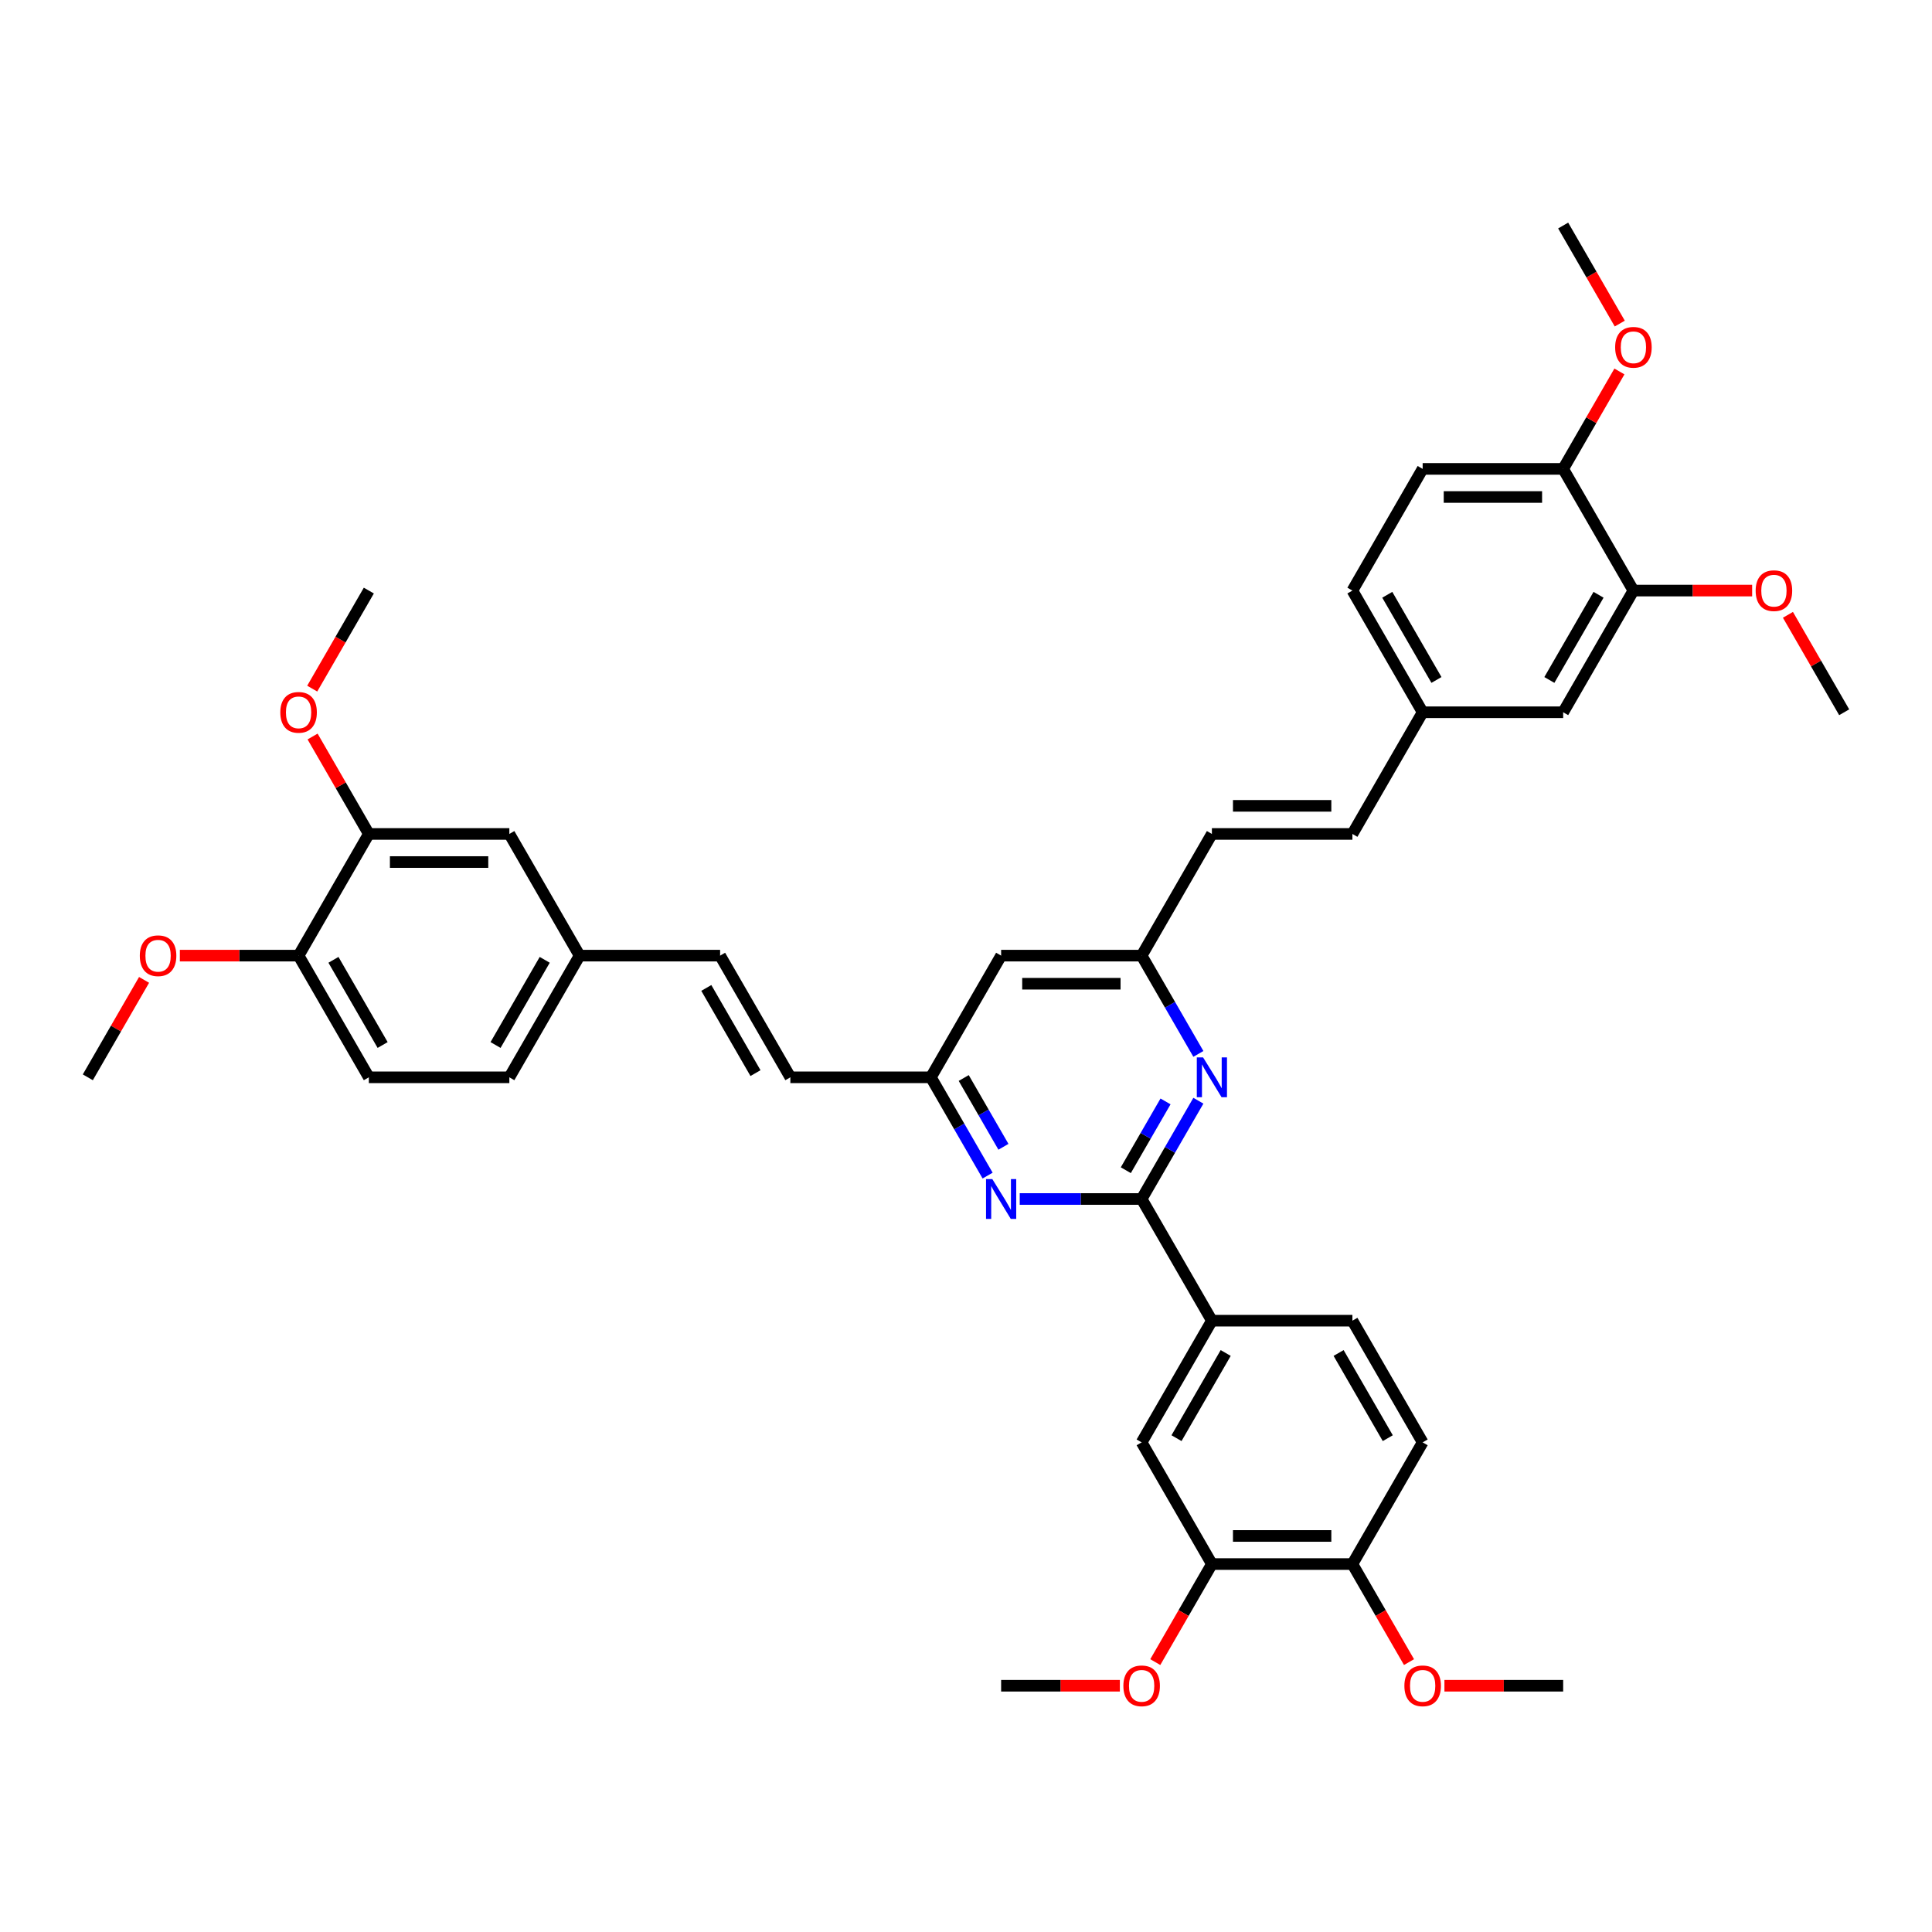 <?xml version='1.0' encoding='iso-8859-1'?>
<svg version='1.1' baseProfile='full'
              xmlns='http://www.w3.org/2000/svg'
                      xmlns:rdkit='http://www.rdkit.org/xml'
                      xmlns:xlink='http://www.w3.org/1999/xlink'
                  xml:space='preserve'
width='1000px' height='1000px' viewBox='0 0 1000 1000'>
<!-- END OF HEADER -->
<rect style='opacity:1.0;fill:#FFFFFF;stroke:none' width='1000' height='1000' x='0' y='0'> </rect>
<path class='bond-0' d='M 590.909,620.6 L 605.593,595.166' style='fill:none;fill-rule:evenodd;stroke:#000000;stroke-width:6px;stroke-linecap:butt;stroke-linejoin:miter;stroke-opacity:1' />
<path class='bond-0' d='M 605.593,595.166 L 620.277,569.733' style='fill:none;fill-rule:evenodd;stroke:#0000FF;stroke-width:6px;stroke-linecap:butt;stroke-linejoin:miter;stroke-opacity:1' />
<path class='bond-0' d='M 582.718,605.697 L 592.996,587.894' style='fill:none;fill-rule:evenodd;stroke:#000000;stroke-width:6px;stroke-linecap:butt;stroke-linejoin:miter;stroke-opacity:1' />
<path class='bond-0' d='M 592.996,587.894 L 603.275,570.09' style='fill:none;fill-rule:evenodd;stroke:#0000FF;stroke-width:6px;stroke-linecap:butt;stroke-linejoin:miter;stroke-opacity:1' />
<path class='bond-1' d='M 590.909,620.6 L 559.36,620.6' style='fill:none;fill-rule:evenodd;stroke:#000000;stroke-width:6px;stroke-linecap:butt;stroke-linejoin:miter;stroke-opacity:1' />
<path class='bond-1' d='M 559.36,620.6 L 527.811,620.6' style='fill:none;fill-rule:evenodd;stroke:#0000FF;stroke-width:6px;stroke-linecap:butt;stroke-linejoin:miter;stroke-opacity:1' />
<path class='bond-2' d='M 590.909,620.6 L 627.273,683.584' style='fill:none;fill-rule:evenodd;stroke:#000000;stroke-width:6px;stroke-linecap:butt;stroke-linejoin:miter;stroke-opacity:1' />
<path class='bond-4' d='M 620.277,545.5 L 605.593,520.066' style='fill:none;fill-rule:evenodd;stroke:#0000FF;stroke-width:6px;stroke-linecap:butt;stroke-linejoin:miter;stroke-opacity:1' />
<path class='bond-4' d='M 605.593,520.066 L 590.909,494.633' style='fill:none;fill-rule:evenodd;stroke:#000000;stroke-width:6px;stroke-linecap:butt;stroke-linejoin:miter;stroke-opacity:1' />
<path class='bond-3' d='M 511.186,608.484 L 496.502,583.05' style='fill:none;fill-rule:evenodd;stroke:#0000FF;stroke-width:6px;stroke-linecap:butt;stroke-linejoin:miter;stroke-opacity:1' />
<path class='bond-3' d='M 496.502,583.05 L 481.818,557.616' style='fill:none;fill-rule:evenodd;stroke:#000000;stroke-width:6px;stroke-linecap:butt;stroke-linejoin:miter;stroke-opacity:1' />
<path class='bond-3' d='M 519.378,593.581 L 509.099,575.777' style='fill:none;fill-rule:evenodd;stroke:#0000FF;stroke-width:6px;stroke-linecap:butt;stroke-linejoin:miter;stroke-opacity:1' />
<path class='bond-3' d='M 509.099,575.777 L 498.82,557.974' style='fill:none;fill-rule:evenodd;stroke:#000000;stroke-width:6px;stroke-linecap:butt;stroke-linejoin:miter;stroke-opacity:1' />
<path class='bond-5' d='M 627.273,683.584 L 590.909,746.567' style='fill:none;fill-rule:evenodd;stroke:#000000;stroke-width:6px;stroke-linecap:butt;stroke-linejoin:miter;stroke-opacity:1' />
<path class='bond-5' d='M 634.415,700.304 L 608.96,744.393' style='fill:none;fill-rule:evenodd;stroke:#000000;stroke-width:6px;stroke-linecap:butt;stroke-linejoin:miter;stroke-opacity:1' />
<path class='bond-19' d='M 627.273,683.584 L 700,683.584' style='fill:none;fill-rule:evenodd;stroke:#000000;stroke-width:6px;stroke-linecap:butt;stroke-linejoin:miter;stroke-opacity:1' />
<path class='bond-9' d='M 481.818,557.616 L 409.091,557.616' style='fill:none;fill-rule:evenodd;stroke:#000000;stroke-width:6px;stroke-linecap:butt;stroke-linejoin:miter;stroke-opacity:1' />
<path class='bond-13' d='M 481.818,557.616 L 518.182,494.633' style='fill:none;fill-rule:evenodd;stroke:#000000;stroke-width:6px;stroke-linecap:butt;stroke-linejoin:miter;stroke-opacity:1' />
<path class='bond-10' d='M 590.909,494.633 L 627.273,431.649' style='fill:none;fill-rule:evenodd;stroke:#000000;stroke-width:6px;stroke-linecap:butt;stroke-linejoin:miter;stroke-opacity:1' />
<path class='bond-39' d='M 590.909,494.633 L 518.182,494.633' style='fill:none;fill-rule:evenodd;stroke:#000000;stroke-width:6px;stroke-linecap:butt;stroke-linejoin:miter;stroke-opacity:1' />
<path class='bond-39' d='M 580,509.178 L 529.091,509.178' style='fill:none;fill-rule:evenodd;stroke:#000000;stroke-width:6px;stroke-linecap:butt;stroke-linejoin:miter;stroke-opacity:1' />
<path class='bond-6' d='M 590.909,746.567 L 627.273,809.551' style='fill:none;fill-rule:evenodd;stroke:#000000;stroke-width:6px;stroke-linecap:butt;stroke-linejoin:miter;stroke-opacity:1' />
<path class='bond-27' d='M 627.273,809.551 L 612.622,834.927' style='fill:none;fill-rule:evenodd;stroke:#000000;stroke-width:6px;stroke-linecap:butt;stroke-linejoin:miter;stroke-opacity:1' />
<path class='bond-27' d='M 612.622,834.927 L 597.972,860.302' style='fill:none;fill-rule:evenodd;stroke:#FF0000;stroke-width:6px;stroke-linecap:butt;stroke-linejoin:miter;stroke-opacity:1' />
<path class='bond-40' d='M 627.273,809.551 L 700,809.551' style='fill:none;fill-rule:evenodd;stroke:#000000;stroke-width:6px;stroke-linecap:butt;stroke-linejoin:miter;stroke-opacity:1' />
<path class='bond-40' d='M 638.182,795.006 L 689.091,795.006' style='fill:none;fill-rule:evenodd;stroke:#000000;stroke-width:6px;stroke-linecap:butt;stroke-linejoin:miter;stroke-opacity:1' />
<path class='bond-7' d='M 190.909,431.649 L 263.636,431.649' style='fill:none;fill-rule:evenodd;stroke:#000000;stroke-width:6px;stroke-linecap:butt;stroke-linejoin:miter;stroke-opacity:1' />
<path class='bond-7' d='M 201.818,446.195 L 252.727,446.195' style='fill:none;fill-rule:evenodd;stroke:#000000;stroke-width:6px;stroke-linecap:butt;stroke-linejoin:miter;stroke-opacity:1' />
<path class='bond-29' d='M 190.909,431.649 L 176.351,406.434' style='fill:none;fill-rule:evenodd;stroke:#000000;stroke-width:6px;stroke-linecap:butt;stroke-linejoin:miter;stroke-opacity:1' />
<path class='bond-29' d='M 176.351,406.434 L 161.793,381.218' style='fill:none;fill-rule:evenodd;stroke:#FF0000;stroke-width:6px;stroke-linecap:butt;stroke-linejoin:miter;stroke-opacity:1' />
<path class='bond-41' d='M 190.909,431.649 L 154.545,494.633' style='fill:none;fill-rule:evenodd;stroke:#000000;stroke-width:6px;stroke-linecap:butt;stroke-linejoin:miter;stroke-opacity:1' />
<path class='bond-8' d='M 845.455,305.682 L 809.091,368.665' style='fill:none;fill-rule:evenodd;stroke:#000000;stroke-width:6px;stroke-linecap:butt;stroke-linejoin:miter;stroke-opacity:1' />
<path class='bond-8' d='M 827.403,307.857 L 801.949,351.945' style='fill:none;fill-rule:evenodd;stroke:#000000;stroke-width:6px;stroke-linecap:butt;stroke-linejoin:miter;stroke-opacity:1' />
<path class='bond-28' d='M 845.455,305.682 L 876.182,305.682' style='fill:none;fill-rule:evenodd;stroke:#000000;stroke-width:6px;stroke-linecap:butt;stroke-linejoin:miter;stroke-opacity:1' />
<path class='bond-28' d='M 876.182,305.682 L 906.909,305.682' style='fill:none;fill-rule:evenodd;stroke:#FF0000;stroke-width:6px;stroke-linecap:butt;stroke-linejoin:miter;stroke-opacity:1' />
<path class='bond-42' d='M 845.455,305.682 L 809.091,242.698' style='fill:none;fill-rule:evenodd;stroke:#000000;stroke-width:6px;stroke-linecap:butt;stroke-linejoin:miter;stroke-opacity:1' />
<path class='bond-11' d='M 409.091,557.616 L 372.727,494.633' style='fill:none;fill-rule:evenodd;stroke:#000000;stroke-width:6px;stroke-linecap:butt;stroke-linejoin:miter;stroke-opacity:1' />
<path class='bond-11' d='M 391.04,555.442 L 365.585,511.353' style='fill:none;fill-rule:evenodd;stroke:#000000;stroke-width:6px;stroke-linecap:butt;stroke-linejoin:miter;stroke-opacity:1' />
<path class='bond-12' d='M 627.273,431.649 L 700,431.649' style='fill:none;fill-rule:evenodd;stroke:#000000;stroke-width:6px;stroke-linecap:butt;stroke-linejoin:miter;stroke-opacity:1' />
<path class='bond-12' d='M 638.182,417.104 L 689.091,417.104' style='fill:none;fill-rule:evenodd;stroke:#000000;stroke-width:6px;stroke-linecap:butt;stroke-linejoin:miter;stroke-opacity:1' />
<path class='bond-21' d='M 372.727,494.633 L 300,494.633' style='fill:none;fill-rule:evenodd;stroke:#000000;stroke-width:6px;stroke-linecap:butt;stroke-linejoin:miter;stroke-opacity:1' />
<path class='bond-22' d='M 700,431.649 L 736.364,368.665' style='fill:none;fill-rule:evenodd;stroke:#000000;stroke-width:6px;stroke-linecap:butt;stroke-linejoin:miter;stroke-opacity:1' />
<path class='bond-14' d='M 700,809.551 L 736.364,746.567' style='fill:none;fill-rule:evenodd;stroke:#000000;stroke-width:6px;stroke-linecap:butt;stroke-linejoin:miter;stroke-opacity:1' />
<path class='bond-31' d='M 700,809.551 L 714.651,834.927' style='fill:none;fill-rule:evenodd;stroke:#000000;stroke-width:6px;stroke-linecap:butt;stroke-linejoin:miter;stroke-opacity:1' />
<path class='bond-31' d='M 714.651,834.927 L 729.301,860.302' style='fill:none;fill-rule:evenodd;stroke:#FF0000;stroke-width:6px;stroke-linecap:butt;stroke-linejoin:miter;stroke-opacity:1' />
<path class='bond-15' d='M 809.091,242.698 L 736.364,242.698' style='fill:none;fill-rule:evenodd;stroke:#000000;stroke-width:6px;stroke-linecap:butt;stroke-linejoin:miter;stroke-opacity:1' />
<path class='bond-15' d='M 798.182,257.244 L 747.273,257.244' style='fill:none;fill-rule:evenodd;stroke:#000000;stroke-width:6px;stroke-linecap:butt;stroke-linejoin:miter;stroke-opacity:1' />
<path class='bond-32' d='M 809.091,242.698 L 823.649,217.483' style='fill:none;fill-rule:evenodd;stroke:#000000;stroke-width:6px;stroke-linecap:butt;stroke-linejoin:miter;stroke-opacity:1' />
<path class='bond-32' d='M 823.649,217.483 L 838.207,192.267' style='fill:none;fill-rule:evenodd;stroke:#FF0000;stroke-width:6px;stroke-linecap:butt;stroke-linejoin:miter;stroke-opacity:1' />
<path class='bond-16' d='M 154.545,494.633 L 190.909,557.616' style='fill:none;fill-rule:evenodd;stroke:#000000;stroke-width:6px;stroke-linecap:butt;stroke-linejoin:miter;stroke-opacity:1' />
<path class='bond-16' d='M 172.597,496.808 L 198.051,540.896' style='fill:none;fill-rule:evenodd;stroke:#000000;stroke-width:6px;stroke-linecap:butt;stroke-linejoin:miter;stroke-opacity:1' />
<path class='bond-30' d='M 154.545,494.633 L 123.818,494.633' style='fill:none;fill-rule:evenodd;stroke:#000000;stroke-width:6px;stroke-linecap:butt;stroke-linejoin:miter;stroke-opacity:1' />
<path class='bond-30' d='M 123.818,494.633 L 93.091,494.633' style='fill:none;fill-rule:evenodd;stroke:#FF0000;stroke-width:6px;stroke-linecap:butt;stroke-linejoin:miter;stroke-opacity:1' />
<path class='bond-17' d='M 263.636,431.649 L 300,494.633' style='fill:none;fill-rule:evenodd;stroke:#000000;stroke-width:6px;stroke-linecap:butt;stroke-linejoin:miter;stroke-opacity:1' />
<path class='bond-18' d='M 809.091,368.665 L 736.364,368.665' style='fill:none;fill-rule:evenodd;stroke:#000000;stroke-width:6px;stroke-linecap:butt;stroke-linejoin:miter;stroke-opacity:1' />
<path class='bond-20' d='M 700,683.584 L 736.364,746.567' style='fill:none;fill-rule:evenodd;stroke:#000000;stroke-width:6px;stroke-linecap:butt;stroke-linejoin:miter;stroke-opacity:1' />
<path class='bond-20' d='M 692.858,700.304 L 718.312,744.393' style='fill:none;fill-rule:evenodd;stroke:#000000;stroke-width:6px;stroke-linecap:butt;stroke-linejoin:miter;stroke-opacity:1' />
<path class='bond-25' d='M 300,494.633 L 263.636,557.616' style='fill:none;fill-rule:evenodd;stroke:#000000;stroke-width:6px;stroke-linecap:butt;stroke-linejoin:miter;stroke-opacity:1' />
<path class='bond-25' d='M 281.949,496.808 L 256.494,540.896' style='fill:none;fill-rule:evenodd;stroke:#000000;stroke-width:6px;stroke-linecap:butt;stroke-linejoin:miter;stroke-opacity:1' />
<path class='bond-26' d='M 736.364,368.665 L 700,305.682' style='fill:none;fill-rule:evenodd;stroke:#000000;stroke-width:6px;stroke-linecap:butt;stroke-linejoin:miter;stroke-opacity:1' />
<path class='bond-26' d='M 743.506,351.945 L 718.051,307.857' style='fill:none;fill-rule:evenodd;stroke:#000000;stroke-width:6px;stroke-linecap:butt;stroke-linejoin:miter;stroke-opacity:1' />
<path class='bond-23' d='M 736.364,242.698 L 700,305.682' style='fill:none;fill-rule:evenodd;stroke:#000000;stroke-width:6px;stroke-linecap:butt;stroke-linejoin:miter;stroke-opacity:1' />
<path class='bond-24' d='M 190.909,557.616 L 263.636,557.616' style='fill:none;fill-rule:evenodd;stroke:#000000;stroke-width:6px;stroke-linecap:butt;stroke-linejoin:miter;stroke-opacity:1' />
<path class='bond-34' d='M 579.636,872.535 L 548.909,872.535' style='fill:none;fill-rule:evenodd;stroke:#FF0000;stroke-width:6px;stroke-linecap:butt;stroke-linejoin:miter;stroke-opacity:1' />
<path class='bond-34' d='M 548.909,872.535 L 518.182,872.535' style='fill:none;fill-rule:evenodd;stroke:#000000;stroke-width:6px;stroke-linecap:butt;stroke-linejoin:miter;stroke-opacity:1' />
<path class='bond-33' d='M 925.429,318.234 L 939.987,343.45' style='fill:none;fill-rule:evenodd;stroke:#FF0000;stroke-width:6px;stroke-linecap:butt;stroke-linejoin:miter;stroke-opacity:1' />
<path class='bond-33' d='M 939.987,343.45 L 954.545,368.665' style='fill:none;fill-rule:evenodd;stroke:#000000;stroke-width:6px;stroke-linecap:butt;stroke-linejoin:miter;stroke-opacity:1' />
<path class='bond-35' d='M 161.608,356.433 L 176.259,331.057' style='fill:none;fill-rule:evenodd;stroke:#FF0000;stroke-width:6px;stroke-linecap:butt;stroke-linejoin:miter;stroke-opacity:1' />
<path class='bond-35' d='M 176.259,331.057 L 190.909,305.682' style='fill:none;fill-rule:evenodd;stroke:#000000;stroke-width:6px;stroke-linecap:butt;stroke-linejoin:miter;stroke-opacity:1' />
<path class='bond-37' d='M 74.571,507.185 L 60.013,532.401' style='fill:none;fill-rule:evenodd;stroke:#FF0000;stroke-width:6px;stroke-linecap:butt;stroke-linejoin:miter;stroke-opacity:1' />
<path class='bond-37' d='M 60.013,532.401 L 45.455,557.616' style='fill:none;fill-rule:evenodd;stroke:#000000;stroke-width:6px;stroke-linecap:butt;stroke-linejoin:miter;stroke-opacity:1' />
<path class='bond-38' d='M 747.636,872.535 L 778.364,872.535' style='fill:none;fill-rule:evenodd;stroke:#FF0000;stroke-width:6px;stroke-linecap:butt;stroke-linejoin:miter;stroke-opacity:1' />
<path class='bond-38' d='M 778.364,872.535 L 809.091,872.535' style='fill:none;fill-rule:evenodd;stroke:#000000;stroke-width:6px;stroke-linecap:butt;stroke-linejoin:miter;stroke-opacity:1' />
<path class='bond-36' d='M 838.392,167.482 L 823.741,142.106' style='fill:none;fill-rule:evenodd;stroke:#FF0000;stroke-width:6px;stroke-linecap:butt;stroke-linejoin:miter;stroke-opacity:1' />
<path class='bond-36' d='M 823.741,142.106 L 809.091,116.731' style='fill:none;fill-rule:evenodd;stroke:#000000;stroke-width:6px;stroke-linecap:butt;stroke-linejoin:miter;stroke-opacity:1' />
<path  class='atom-1' d='M 622.72 547.318
L 629.469 558.227
Q 630.138 559.304, 631.215 561.253
Q 632.291 563.202, 632.349 563.318
L 632.349 547.318
L 635.084 547.318
L 635.084 567.915
L 632.262 567.915
L 625.018 555.987
Q 624.175 554.591, 623.273 552.991
Q 622.4 551.391, 622.138 550.896
L 622.138 567.915
L 619.462 567.915
L 619.462 547.318
L 622.72 547.318
' fill='#0000FF'/>
<path  class='atom-2' d='M 513.629 610.302
L 520.378 621.211
Q 521.047 622.287, 522.124 624.236
Q 523.2 626.186, 523.258 626.302
L 523.258 610.302
L 525.993 610.302
L 525.993 630.898
L 523.171 630.898
L 515.927 618.971
Q 515.084 617.575, 514.182 615.975
Q 513.309 614.375, 513.047 613.88
L 513.047 630.898
L 510.371 630.898
L 510.371 610.302
L 513.629 610.302
' fill='#0000FF'/>
<path  class='atom-28' d='M 581.455 872.593
Q 581.455 867.647, 583.898 864.884
Q 586.342 862.12, 590.909 862.12
Q 595.476 862.12, 597.92 864.884
Q 600.364 867.647, 600.364 872.593
Q 600.364 877.597, 597.891 880.447
Q 595.418 883.269, 590.909 883.269
Q 586.371 883.269, 583.898 880.447
Q 581.455 877.626, 581.455 872.593
M 590.909 880.942
Q 594.051 880.942, 595.738 878.847
Q 597.455 876.724, 597.455 872.593
Q 597.455 868.549, 595.738 866.513
Q 594.051 864.447, 590.909 864.447
Q 587.767 864.447, 586.051 866.484
Q 584.364 868.52, 584.364 872.593
Q 584.364 876.753, 586.051 878.847
Q 587.767 880.942, 590.909 880.942
' fill='#FF0000'/>
<path  class='atom-29' d='M 908.727 305.74
Q 908.727 300.794, 911.171 298.031
Q 913.615 295.267, 918.182 295.267
Q 922.749 295.267, 925.193 298.031
Q 927.636 300.794, 927.636 305.74
Q 927.636 310.744, 925.164 313.594
Q 922.691 316.416, 918.182 316.416
Q 913.644 316.416, 911.171 313.594
Q 908.727 310.773, 908.727 305.74
M 918.182 314.089
Q 921.324 314.089, 923.011 311.994
Q 924.727 309.871, 924.727 305.74
Q 924.727 301.696, 923.011 299.66
Q 921.324 297.594, 918.182 297.594
Q 915.04 297.594, 913.324 299.631
Q 911.636 301.667, 911.636 305.74
Q 911.636 309.9, 913.324 311.994
Q 915.04 314.089, 918.182 314.089
' fill='#FF0000'/>
<path  class='atom-30' d='M 145.091 368.724
Q 145.091 363.778, 147.535 361.014
Q 149.978 358.251, 154.545 358.251
Q 159.113 358.251, 161.556 361.014
Q 164 363.778, 164 368.724
Q 164 373.727, 161.527 376.578
Q 159.055 379.4, 154.545 379.4
Q 150.007 379.4, 147.535 376.578
Q 145.091 373.756, 145.091 368.724
M 154.545 377.073
Q 157.687 377.073, 159.375 374.978
Q 161.091 372.854, 161.091 368.724
Q 161.091 364.68, 159.375 362.644
Q 157.687 360.578, 154.545 360.578
Q 151.404 360.578, 149.687 362.614
Q 148 364.651, 148 368.724
Q 148 372.884, 149.687 374.978
Q 151.404 377.073, 154.545 377.073
' fill='#FF0000'/>
<path  class='atom-31' d='M 72.364 494.691
Q 72.364 489.745, 74.807 486.982
Q 77.251 484.218, 81.818 484.218
Q 86.385 484.218, 88.829 486.982
Q 91.273 489.745, 91.273 494.691
Q 91.273 499.695, 88.8 502.545
Q 86.327 505.367, 81.818 505.367
Q 77.28 505.367, 74.807 502.545
Q 72.364 499.724, 72.364 494.691
M 81.818 503.04
Q 84.96 503.04, 86.647 500.945
Q 88.364 498.822, 88.364 494.691
Q 88.364 490.647, 86.647 488.611
Q 84.96 486.545, 81.818 486.545
Q 78.676 486.545, 76.96 488.582
Q 75.273 490.618, 75.273 494.691
Q 75.273 498.851, 76.96 500.945
Q 78.676 503.04, 81.818 503.04
' fill='#FF0000'/>
<path  class='atom-32' d='M 726.909 872.593
Q 726.909 867.647, 729.353 864.884
Q 731.796 862.12, 736.364 862.12
Q 740.931 862.12, 743.375 864.884
Q 745.818 867.647, 745.818 872.593
Q 745.818 877.597, 743.345 880.447
Q 740.873 883.269, 736.364 883.269
Q 731.825 883.269, 729.353 880.447
Q 726.909 877.626, 726.909 872.593
M 736.364 880.942
Q 739.505 880.942, 741.193 878.847
Q 742.909 876.724, 742.909 872.593
Q 742.909 868.549, 741.193 866.513
Q 739.505 864.447, 736.364 864.447
Q 733.222 864.447, 731.505 866.484
Q 729.818 868.52, 729.818 872.593
Q 729.818 876.753, 731.505 878.847
Q 733.222 880.942, 736.364 880.942
' fill='#FF0000'/>
<path  class='atom-33' d='M 836 179.773
Q 836 174.827, 838.444 172.063
Q 840.887 169.3, 845.455 169.3
Q 850.022 169.3, 852.465 172.063
Q 854.909 174.827, 854.909 179.773
Q 854.909 184.776, 852.436 187.627
Q 849.964 190.449, 845.455 190.449
Q 840.916 190.449, 838.444 187.627
Q 836 184.805, 836 179.773
M 845.455 188.122
Q 848.596 188.122, 850.284 186.027
Q 852 183.903, 852 179.773
Q 852 175.729, 850.284 173.693
Q 848.596 171.627, 845.455 171.627
Q 842.313 171.627, 840.596 173.663
Q 838.909 175.7, 838.909 179.773
Q 838.909 183.933, 840.596 186.027
Q 842.313 188.122, 845.455 188.122
' fill='#FF0000'/>
</svg>
